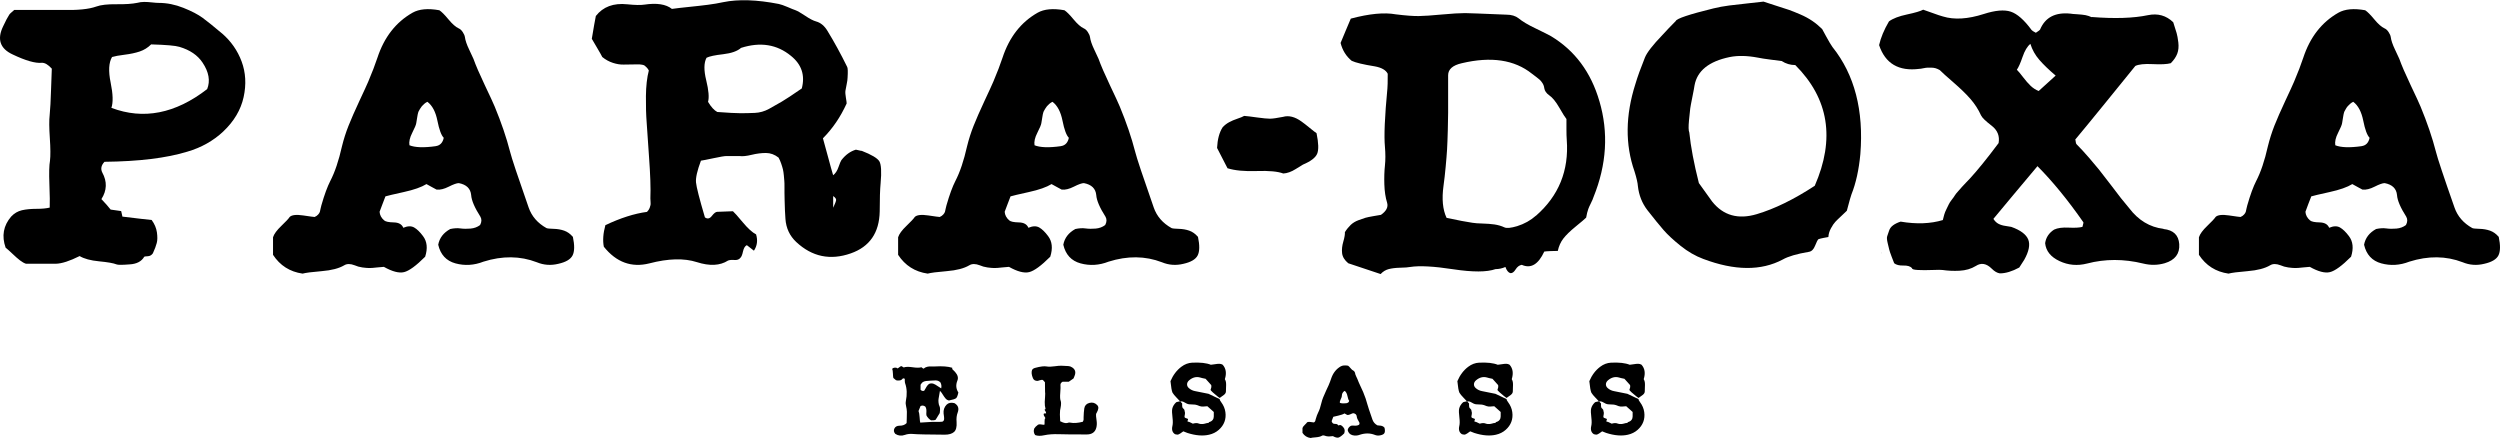 <?xml version="1.0" encoding="UTF-8"?><svg id="Calque_2" xmlns="http://www.w3.org/2000/svg" viewBox="0 0 465.69 81.59"><g id="Page_article"><g id="Bannière_petite"><g><path d="M41.34,6.21c1.68,1.45,2.91,3.2,3.67,5.25,.76,2.05,.89,4.26,.37,6.63-.52,2.37-1.79,4.52-3.82,6.43-1.84,1.72-4.06,2.97-6.66,3.73-3.86,1.19-9.01,1.82-15.44,1.89-.61,.65-.75,1.32-.4,2.01,.92,1.68,.86,3.33-.17,4.94,.27,.27,.58,.61,.95,1.03,.36,.42,.62,.73,.77,.92,.23,.04,.55,.09,.98,.14,.42,.06,.75,.11,.98,.14,.04,.15,.09,.35,.14,.6,.06,.25,.09,.39,.09,.43,2.83,.34,4.65,.56,5.45,.63,.54,.73,.86,1.49,.98,2.3,.11,.8,.11,1.46-.03,1.98-.13,.52-.37,1.16-.72,1.92-.23,.34-.55,.53-.95,.55-.4,.02-.62,.05-.66,.09-.5,.88-1.42,1.36-2.75,1.43-1.38,.11-2.18,.11-2.41,0-.57-.23-1.66-.42-3.24-.57-1.59-.15-2.8-.48-3.64-.98-1.84,.92-3.31,1.4-4.42,1.43H4.84c-.34-.11-.72-.32-1.12-.63-.4-.31-.86-.71-1.38-1.21-.52-.5-.95-.88-1.29-1.15-.77-2.18-.42-4.11,1.03-5.8,.57-.61,1.24-1,2.01-1.18,.77-.17,1.66-.26,2.7-.26s1.86-.08,2.47-.23c.04-.8,.02-2.26-.06-4.36-.08-2.1-.04-3.56,.11-4.36,.11-.92,.1-2.33-.03-4.25-.13-1.91-.14-3.33-.03-4.25,.11-1.15,.2-2.74,.26-4.79,.06-2.05,.11-3.34,.14-3.87-.69-.76-1.32-1.13-1.89-1.09-1.19,.11-2.98-.4-5.39-1.55C0,9.06-.59,7.3,.59,4.89c.46-.99,.84-1.72,1.15-2.18,.08-.11,.23-.27,.46-.46,.23-.19,.38-.32,.46-.4H11.5c2.91,.08,5.05-.13,6.43-.63,.84-.31,2.09-.45,3.76-.43,1.66,.02,2.96-.07,3.87-.26,.42-.11,.85-.17,1.29-.17s.93,.03,1.46,.09c.54,.06,.96,.09,1.26,.09,1.53,0,3.06,.31,4.59,.92,1.53,.61,2.74,1.24,3.62,1.89,.88,.65,2.07,1.61,3.56,2.87Zm-2.75,10.39c.61-1.53,.32-3.18-.86-4.94-.92-1.38-2.35-2.35-4.3-2.93-.73-.23-2.49-.38-5.28-.46-.61,.61-1.32,1.05-2.12,1.32-.8,.27-1.74,.47-2.81,.6-1.07,.13-1.86,.28-2.35,.43-.61,1.03-.7,2.62-.26,4.76,.44,2.14,.49,3.71,.14,4.71,5.97,2.26,11.92,1.09,17.85-3.5Z"/><path d="M106.71,44.09c.34,1.61,.32,2.77-.06,3.5-.38,.73-1.26,1.24-2.64,1.55-1.38,.34-2.72,.25-4.02-.29-3.1-1.19-6.41-1.22-9.93-.11-1.76,.69-3.5,.79-5.22,.32s-2.79-1.64-3.21-3.47c.23-1.26,.98-2.24,2.24-2.93,.69-.15,1.32-.19,1.89-.11,.57,.08,1.21,.09,1.89,.03,.69-.06,1.28-.28,1.78-.66,.31-.57,.32-1.09,.06-1.55-1.07-1.68-1.65-3.02-1.72-4.02-.11-1.22-.88-1.97-2.3-2.24-.38,0-1,.22-1.87,.66-.86,.44-1.62,.62-2.27,.55-.08-.04-.34-.18-.8-.43-.46-.25-.82-.45-1.09-.6-.92,.57-2.33,1.07-4.25,1.49-1.91,.42-3.04,.69-3.39,.8-.11,.27-.3,.74-.54,1.41-.25,.67-.43,1.16-.55,1.46,.04,.61,.32,1.15,.86,1.61,.27,.23,.86,.35,1.78,.37,.92,.02,1.51,.35,1.78,1,.8-.34,1.47-.36,2.01-.06,.54,.31,1.09,.84,1.66,1.61,.76,1,.9,2.28,.4,3.84-1.68,1.68-2.99,2.64-3.93,2.87-.94,.23-2.19-.1-3.76-.98-.19,0-.61,.04-1.26,.11-.65,.08-1.14,.11-1.46,.11s-.76-.04-1.29-.11c-.54-.08-1.01-.21-1.43-.4-.8-.31-1.45-.31-1.95,0-.96,.57-2.35,.94-4.19,1.09-1.84,.15-3.02,.31-3.56,.46-2.37-.34-4.21-1.51-5.51-3.5v-3.27c.19-.61,.71-1.32,1.55-2.12,.84-.8,1.36-1.36,1.55-1.66,.38-.38,1.21-.48,2.5-.29,1.28,.19,2,.29,2.15,.29,.27-.11,.49-.27,.66-.46,.17-.19,.28-.36,.32-.52,.04-.15,.09-.36,.14-.63,.06-.27,.11-.46,.14-.57,.57-1.99,1.13-3.5,1.66-4.53,.84-1.61,1.57-3.77,2.18-6.48,.31-1.26,.71-2.53,1.21-3.79,.5-1.26,1.17-2.79,2.01-4.59,.84-1.8,1.4-3,1.66-3.62,.73-1.72,1.3-3.21,1.72-4.48,1.26-3.83,3.44-6.62,6.54-8.38,1.22-.69,2.89-.84,4.99-.46,.42,.27,.98,.83,1.69,1.69,.71,.86,1.35,1.43,1.92,1.69,.27,.11,.52,.34,.75,.69s.36,.65,.4,.92c.08,.61,.34,1.4,.8,2.35,.46,.96,.73,1.53,.8,1.72,.42,1.19,1.12,2.8,2.09,4.85,.98,2.05,1.6,3.4,1.87,4.05,1.22,2.95,2.18,5.76,2.87,8.44,.27,1.11,1.42,4.55,3.44,10.33,.57,1.65,1.68,2.93,3.33,3.85,.19,.08,.64,.12,1.35,.14,.71,.02,1.36,.13,1.95,.34,.59,.21,1.12,.58,1.58,1.12Zm-25.54-16.87c.8-.11,1.3-.63,1.49-1.55-.46-.46-.85-1.52-1.18-3.18-.33-1.66-.95-2.84-1.87-3.53-.23,.11-.43,.25-.6,.4-.17,.15-.32,.3-.43,.43-.11,.13-.23,.3-.34,.49-.11,.19-.2,.34-.26,.46s-.11,.31-.17,.57c-.06,.27-.09,.44-.09,.52s-.03,.26-.09,.55c-.06,.29-.09,.47-.09,.55-.04,.31-.29,.91-.75,1.81-.46,.9-.63,1.67-.52,2.32,1.03,.42,2.66,.48,4.88,.17Z"/><path d="M160.48,28.08c1.87,.73,2.98,1.39,3.33,1.98,.34,.59,.42,1.94,.23,4.05-.11,1.15-.17,2.91-.17,5.28-.08,3.98-1.88,6.58-5.39,7.81-3.83,1.34-7.21,.63-10.16-2.12-1.22-1.15-1.89-2.58-2.01-4.3-.04-.46-.07-.97-.09-1.52-.02-.55-.04-1.17-.06-1.84-.02-.67-.03-1.18-.03-1.52v-1.06c0-.52,0-.9-.03-1.15-.02-.25-.05-.59-.09-1.03-.04-.44-.1-.81-.17-1.12-.08-.31-.18-.66-.32-1.06-.13-.4-.3-.77-.49-1.12-.73-.57-1.51-.86-2.35-.86s-1.73,.11-2.67,.34c-.94,.23-1.69,.31-2.27,.23h-2.44c-.33,0-1.12,.13-2.38,.4-1.26,.27-2.05,.42-2.35,.46-.69,1.84-1,3.19-.92,4.05,.08,.86,.63,3.03,1.66,6.51,.46,.34,.89,.26,1.29-.26,.4-.52,.74-.77,1-.77s1.24-.04,2.93-.11c.27,.23,.88,.92,1.84,2.07,.96,1.15,1.78,1.89,2.47,2.24,.34,1.11,.21,2.12-.4,3.04-.84-.65-1.28-.99-1.32-1.03-.34,.15-.58,.55-.72,1.18-.13,.63-.3,1.02-.49,1.18-.23,.31-.6,.44-1.12,.4-.52-.04-.91,0-1.18,.11-1.49,.96-3.42,1.05-5.8,.29-2.37-.76-5.32-.69-8.84,.23-3.33,.84-6.16-.19-8.49-3.1-.23-1.15-.13-2.49,.29-4.02,2.83-1.34,5.41-2.16,7.75-2.47,.23-.23,.39-.47,.49-.72,.09-.25,.15-.44,.17-.57,.02-.13,.02-.35,0-.66-.02-.31-.03-.5-.03-.57,.08-1.84-.01-4.45-.26-7.83-.25-3.39-.39-5.48-.43-6.28-.11-1.42-.16-3.06-.14-4.94,.02-1.87,.2-3.46,.54-4.76-.11-.23-.25-.42-.4-.57-.15-.15-.28-.27-.37-.34-.1-.08-.25-.13-.46-.17-.21-.04-.36-.06-.46-.06h-.95c-.73,0-1.41,.01-2.04,.03-.63,.02-1.3-.09-2.01-.32-.71-.23-1.37-.59-1.98-1.09-.15-.31-.45-.83-.89-1.58-.44-.75-.79-1.35-1.06-1.81,.34-2.07,.59-3.48,.75-4.25,1.34-1.72,3.29-2.45,5.85-2.18,1.45,.15,2.53,.17,3.21,.06,2.3-.34,4-.08,5.11,.8,.8-.11,1.87-.24,3.18-.37,1.32-.13,2.5-.27,3.53-.4,1.03-.13,1.99-.3,2.87-.49,2.79-.57,6.24-.46,10.33,.34,.38,.08,.93,.27,1.64,.57,.71,.31,1.18,.5,1.41,.57,.42,.15,1.04,.51,1.87,1.06,.82,.56,1.5,.91,2.04,1.06,.84,.23,1.55,.82,2.12,1.78,1.22,1.99,2.45,4.23,3.67,6.71,.11,.23,.13,.9,.06,2.01,0,.27-.06,.67-.17,1.21-.11,.54-.19,.94-.23,1.21-.04,.31,0,.74,.09,1.29,.1,.56,.14,.91,.14,1.06-1.15,2.53-2.62,4.69-4.42,6.49,.23,.8,.55,1.96,.95,3.47,.4,1.51,.72,2.65,.95,3.41,.42-.31,.76-.81,1-1.52,.25-.71,.43-1.14,.54-1.29,.77-.99,1.66-1.64,2.7-1.95,.57,.11,.92,.19,1.03,.23Zm-11.13-11.59c.65-2.45-.02-4.48-2.01-6.08-2.6-2.14-5.7-2.64-9.3-1.49-.69,.61-1.8,1-3.33,1.18-1.53,.17-2.56,.39-3.1,.66-.5,.92-.52,2.32-.06,4.19,.46,1.88,.57,3.21,.34,4.02,.57,.96,1.15,1.59,1.72,1.89,2.03,.15,3.47,.23,4.33,.23s1.75-.02,2.67-.06c.92-.04,1.8-.29,2.64-.75,.84-.46,1.64-.91,2.38-1.35,.75-.44,1.98-1.25,3.7-2.44Zm5.85,22.21c.34-.73,.53-1.21,.55-1.43,.02-.23-.16-.48-.55-.75v2.18Z"/><path d="M223.15,44.09c.34,1.61,.32,2.77-.06,3.5-.38,.73-1.26,1.24-2.64,1.55-1.38,.34-2.72,.25-4.02-.29-3.1-1.19-6.41-1.22-9.93-.11-1.76,.69-3.5,.79-5.22,.32s-2.79-1.64-3.21-3.47c.23-1.26,.98-2.24,2.24-2.93,.69-.15,1.32-.19,1.89-.11,.57,.08,1.21,.09,1.89,.03,.69-.06,1.28-.28,1.78-.66,.31-.57,.32-1.09,.06-1.55-1.07-1.68-1.65-3.02-1.72-4.02-.11-1.22-.88-1.97-2.3-2.24-.38,0-1,.22-1.87,.66-.86,.44-1.62,.62-2.27,.55-.08-.04-.34-.18-.8-.43-.46-.25-.82-.45-1.09-.6-.92,.57-2.33,1.07-4.25,1.49-1.91,.42-3.04,.69-3.39,.8-.11,.27-.3,.74-.54,1.41-.25,.67-.43,1.16-.55,1.46,.04,.61,.32,1.15,.86,1.61,.27,.23,.86,.35,1.78,.37,.92,.02,1.51,.35,1.78,1,.8-.34,1.47-.36,2.01-.06,.54,.31,1.09,.84,1.66,1.61,.76,1,.9,2.28,.4,3.84-1.68,1.68-2.99,2.64-3.93,2.87-.94,.23-2.19-.1-3.76-.98-.19,0-.61,.04-1.26,.11-.65,.08-1.14,.11-1.46,.11s-.76-.04-1.29-.11c-.54-.08-1.01-.21-1.43-.4-.8-.31-1.45-.31-1.95,0-.96,.57-2.35,.94-4.19,1.09-1.84,.15-3.02,.31-3.56,.46-2.37-.34-4.21-1.51-5.51-3.5v-3.27c.19-.61,.71-1.32,1.55-2.12,.84-.8,1.36-1.36,1.55-1.66,.38-.38,1.21-.48,2.5-.29,1.28,.19,2,.29,2.15,.29,.27-.11,.49-.27,.66-.46,.17-.19,.28-.36,.32-.52,.04-.15,.09-.36,.14-.63,.06-.27,.11-.46,.14-.57,.57-1.99,1.13-3.5,1.66-4.53,.84-1.61,1.57-3.77,2.18-6.48,.31-1.26,.71-2.53,1.21-3.79,.5-1.26,1.17-2.79,2.01-4.59,.84-1.8,1.4-3,1.66-3.62,.73-1.72,1.3-3.21,1.72-4.48,1.26-3.83,3.44-6.62,6.54-8.38,1.22-.69,2.89-.84,4.99-.46,.42,.27,.98,.83,1.69,1.69,.71,.86,1.35,1.43,1.92,1.69,.27,.11,.52,.34,.75,.69s.36,.65,.4,.92c.08,.61,.34,1.4,.8,2.35,.46,.96,.73,1.53,.8,1.72,.42,1.19,1.12,2.8,2.09,4.85,.98,2.05,1.6,3.4,1.87,4.05,1.22,2.95,2.18,5.76,2.87,8.44,.27,1.11,1.42,4.55,3.44,10.33,.57,1.65,1.68,2.93,3.33,3.85,.19,.08,.64,.12,1.35,.14,.71,.02,1.36,.13,1.95,.34,.59,.21,1.12,.58,1.58,1.12Zm-25.54-16.87c.8-.11,1.3-.63,1.49-1.55-.46-.46-.85-1.52-1.18-3.18-.33-1.66-.95-2.84-1.87-3.53-.23,.11-.43,.25-.6,.4-.17,.15-.32,.3-.43,.43-.11,.13-.23,.3-.34,.49-.11,.19-.2,.34-.26,.46s-.11,.31-.17,.57c-.06,.27-.09,.44-.09,.52s-.03,.26-.09,.55c-.06,.29-.09,.47-.09,.55-.04,.31-.29,.91-.75,1.81-.46,.9-.63,1.67-.52,2.32,1.03,.42,2.66,.48,4.88,.17Z"/><path d="M228.66,31.35c-.46-.92-1.11-2.18-1.95-3.79,.08-1.61,.42-2.89,1.03-3.84,.34-.38,.75-.7,1.21-.95,.46-.25,.98-.47,1.55-.66,.57-.19,.99-.36,1.26-.52,.5,.04,1.3,.13,2.41,.29,1.11,.15,1.9,.23,2.38,.23s1.29-.11,2.44-.34c1.07-.31,2.22-.02,3.44,.86,.38,.27,.89,.66,1.52,1.18s1.06,.85,1.29,1c.38,1.84,.42,3.12,.11,3.84-.31,.73-1.19,1.4-2.64,2.01-.08,.04-.53,.32-1.35,.83-.82,.52-1.6,.79-2.32,.83-1-.38-2.64-.54-4.94-.46-2.3,.08-4.11-.1-5.45-.52Z"/><path d="M297.93,18.84c1.72,5.85,1.36,11.8-1.09,17.85-.08,.27-.24,.65-.49,1.15-.25,.5-.41,.86-.49,1.09-.15,.42-.29,.96-.4,1.61-.27,.27-.92,.82-1.95,1.66-1.03,.84-1.8,1.59-2.3,2.24-.5,.65-.84,1.42-1.03,2.3-.31,0-.74,0-1.29,.03-.56,.02-.97,.05-1.23,.09-1.11,2.41-2.51,3.23-4.19,2.47-.46,.08-.84,.36-1.15,.86-.31,.5-.63,.73-.98,.69-.38-.11-.69-.5-.92-1.15-.61,.27-1.22,.4-1.84,.4-1.61,.57-4.23,.58-7.86,.03-3.64-.56-6.31-.7-8.03-.43-.38,.08-1,.12-1.87,.14-.86,.02-1.58,.11-2.15,.26-.57,.15-1.07,.46-1.49,.92-2.22-.73-4.23-1.4-6.03-2.01-.69-.57-1.07-1.2-1.15-1.87-.08-.67,0-1.4,.23-2.18,.23-.78,.32-1.37,.29-1.75,.34-.54,.71-.98,1.09-1.35,.38-.36,.85-.65,1.41-.86,.55-.21,.99-.36,1.32-.46,.32-.09,.84-.2,1.55-.32,.71-.11,1.16-.19,1.35-.23,.99-.69,1.38-1.43,1.15-2.24-.31-.99-.48-2.14-.52-3.44-.04-1.3,0-2.47,.11-3.5,.11-1.03,.11-2.2,0-3.5-.19-1.99-.04-5.6,.46-10.85,.04-.31,.06-1.22,.06-2.75-.34-.69-1.15-1.15-2.41-1.38-2.14-.34-3.58-.69-4.3-1.03-1.03-.84-1.72-1.95-2.07-3.33,.19-.46,.5-1.2,.92-2.21,.42-1.01,.75-1.79,.98-2.32,3.44-.92,6.24-1.19,8.38-.8,1.87,.23,3.31,.34,4.3,.32,.99-.02,2.43-.11,4.3-.29,1.87-.17,3.31-.26,4.3-.26,.54,0,3.1,.1,7.69,.29,.96,0,1.72,.23,2.3,.69,.69,.57,1.75,1.21,3.19,1.89,1.43,.69,2.38,1.17,2.84,1.43,4.44,2.68,7.44,6.71,9.01,12.11Zm-11.82,21.35c4.25-3.71,6.16-8.42,5.74-14.12-.04-.5-.06-1.16-.06-1.98v-1.92c-.23-.27-.67-.97-1.32-2.1-.65-1.13-1.28-1.9-1.89-2.32-.54-.38-.84-.82-.92-1.32-.04-.34-.15-.66-.34-.95-.19-.29-.36-.5-.52-.63-.15-.13-.4-.33-.75-.6-.34-.27-.57-.44-.69-.52-3.25-2.6-7.61-3.25-13.08-1.95-1.68,.38-2.53,1.13-2.53,2.24v7c0,.61-.02,1.68-.06,3.21-.04,1.53-.09,2.75-.14,3.64-.06,.9-.14,1.97-.26,3.21-.11,1.24-.25,2.42-.4,3.53-.34,2.45-.15,4.44,.57,5.97,2.14,.46,3.75,.77,4.82,.92,.46,.08,1.09,.12,1.89,.14,.8,.02,1.54,.08,2.21,.17,.67,.1,1.29,.28,1.87,.55,.42,.19,1.2,.11,2.35-.23,1.34-.42,2.51-1.07,3.5-1.95Z"/><path d="M341.37,8.79c4.09,5.13,5.82,11.77,5.17,19.91-.27,2.91-.82,5.41-1.66,7.52-.08,.15-.36,1.17-.86,3.04-.15,.15-.49,.47-1,.95-.52,.48-.9,.85-1.15,1.12-.25,.27-.52,.66-.8,1.18-.29,.52-.45,1.06-.49,1.64-.23,.04-.54,.1-.92,.17-.38,.08-.69,.15-.92,.23-.15,.11-.36,.52-.63,1.21-.27,.69-.65,1.07-1.15,1.15-2.26,.38-3.88,.86-4.88,1.43-4.02,2.14-8.95,2.1-14.81-.11-1.45-.54-2.86-1.35-4.22-2.44-1.36-1.09-2.41-2.07-3.16-2.93-.75-.86-1.75-2.09-3.01-3.7-1-1.3-1.59-2.79-1.78-4.48-.04-.61-.25-1.53-.63-2.75-1.76-5.01-1.7-10.45,.17-16.3,.38-1.3,.98-2.95,1.78-4.94,.38-.92,1.45-2.3,3.21-4.13,.27-.31,.68-.75,1.23-1.32,.55-.57,.98-1.01,1.29-1.32,.15-.46,2.49-1.24,7-2.35,.92-.23,1.91-.41,2.98-.55,1.07-.13,2.24-.27,3.5-.4,1.26-.13,2.22-.24,2.87-.32,.42,.15,1.19,.4,2.3,.75,1.11,.34,1.93,.61,2.47,.8,.54,.19,1.22,.47,2.07,.83,.84,.36,1.59,.77,2.24,1.21,.65,.44,1.26,.95,1.84,1.52l.75,1.38c.5,.92,.9,1.59,1.2,2.01Zm-3.33,25.83c3.83-8.76,2.62-16.26-3.62-22.5-.92,0-1.76-.25-2.53-.75-.31-.04-.99-.12-2.04-.26-1.05-.13-1.85-.26-2.38-.37-1.99-.38-3.75-.42-5.28-.11-3.86,.8-6.05,2.56-6.54,5.28-.04,.31-.17,1.02-.4,2.15-.23,1.13-.36,1.85-.4,2.15-.04,.31-.11,1.04-.23,2.21-.11,1.17-.1,1.92,.06,2.27,.27,2.64,.86,5.78,1.78,9.41,1.61,2.26,2.43,3.41,2.47,3.44,2.07,2.6,4.84,3.39,8.32,2.35,3.33-.99,6.92-2.75,10.79-5.28Z"/><path d="M403.01,42.66c1.84,.19,2.81,1.13,2.93,2.81,.12,1.8-.78,2.98-2.7,3.56-1.3,.38-2.64,.4-4.02,.06-3.6-.88-7.08-.88-10.45,0-1.8,.46-3.51,.31-5.14-.46-1.63-.77-2.52-1.87-2.67-3.33,.15-1.07,.71-1.91,1.67-2.53,.65-.31,1.56-.43,2.73-.37,1.17,.06,2.02,0,2.55-.14,.15-.54,.21-.82,.17-.86-2.91-4.17-5.76-7.65-8.55-10.45-1.11,1.3-2.6,3.08-4.48,5.34-1.87,2.26-3.12,3.75-3.73,4.48,.27,.42,.58,.73,.95,.92,.36,.19,.81,.33,1.35,.4,.54,.08,.88,.13,1.03,.17,1.72,.61,2.77,1.4,3.16,2.35,.38,.96,.13,2.22-.75,3.79-.38,.61-.69,1.09-.92,1.43-1.34,.73-2.54,1.09-3.62,1.09-.5-.08-.99-.36-1.49-.86-1-1-1.99-1.17-2.98-.52-.88,.54-1.89,.83-3.04,.89-1.15,.06-2.2,0-3.16-.14-.23-.04-.86-.04-1.89,0-1.03,.04-1.93,.04-2.7,0-.77-.04-1.13-.15-1.09-.34-.31-.34-.84-.51-1.61-.49-.77,.02-1.34-.12-1.72-.43-.04-.08-.19-.47-.46-1.18-.27-.71-.42-1.16-.46-1.35-.04-.19-.13-.59-.29-1.21-.15-.61-.18-1.04-.09-1.29,.09-.25,.21-.58,.34-1,.13-.42,.38-.76,.75-1.03,.36-.27,.83-.5,1.41-.69,2.95,.5,5.57,.4,7.86-.29,.08-.34,.16-.68,.26-1,.09-.32,.23-.66,.4-1,.17-.34,.32-.64,.43-.89,.11-.25,.31-.55,.57-.89,.27-.34,.46-.61,.57-.8,.11-.19,.34-.48,.69-.86,.34-.38,.56-.63,.66-.75,.1-.11,.34-.38,.75-.8,.4-.42,.64-.67,.72-.75,1.41-1.53,3.19-3.73,5.34-6.6,.23-1.3-.19-2.37-1.26-3.21-1.15-.88-1.82-1.53-2.01-1.95-.5-1.11-1.16-2.13-1.98-3.07-.82-.94-1.88-1.96-3.16-3.07-1.28-1.11-2.13-1.87-2.55-2.3-.27-.15-.53-.27-.77-.34-.25-.08-.53-.11-.83-.11h-.69c-.15,0-.41,.04-.77,.11-.36,.08-.6,.11-.72,.11-3.87,.5-6.37-.98-7.52-4.42,.31-1.38,.92-2.85,1.84-4.42,.73-.54,1.85-.97,3.36-1.29,1.51-.32,2.52-.62,3.01-.89,.34,.11,.94,.33,1.78,.63,.84,.31,1.47,.52,1.89,.63,2.1,.65,4.65,.5,7.63-.46,2.14-.69,3.82-.83,5.02-.43,1.2,.4,2.5,1.54,3.87,3.41,.08,.11,.34,.29,.8,.52,.5-.31,.76-.52,.8-.63,.96-2.26,2.85-3.23,5.68-2.93,.19,.04,.6,.08,1.23,.11,.63,.04,1.15,.1,1.55,.17,.4,.08,.79,.21,1.18,.4l-.06-.06c4.29,.34,7.79,.23,10.5-.34,1.84-.38,3.4,.06,4.71,1.32,.31,.96,.52,1.63,.63,2.01,.12,.38,.22,.97,.32,1.75,.09,.78,.03,1.48-.2,2.09-.23,.61-.63,1.2-1.21,1.78-.69,.19-1.81,.25-3.36,.17-1.55-.08-2.63,.04-3.24,.34-1.3,1.61-3.2,3.94-5.68,7-2.49,3.06-4.32,5.3-5.51,6.71,.04,.08,.07,.22,.09,.43,.02,.21,.07,.35,.14,.43,.73,.73,1.51,1.58,2.35,2.55s1.44,1.69,1.81,2.15c.36,.46,1.12,1.43,2.27,2.93,1.15,1.49,1.76,2.3,1.84,2.41l1.55,1.89c1.72,2.26,3.85,3.54,6.37,3.84Zm-52.63,4.36l.11,.11v.06l-.11-.17Zm29.38-30.07c1.53-1.38,2.58-2.33,3.16-2.87-1.26-1.07-2.28-2.05-3.04-2.93-.77-.88-1.32-1.87-1.67-2.98-.57,.46-1.06,1.27-1.46,2.44-.4,1.17-.76,1.96-1.06,2.38,.31,.31,.7,.77,1.18,1.41,.48,.63,.94,1.16,1.38,1.58,.44,.42,.95,.75,1.52,.98Z"/><path d="M465.45,44.09c.34,1.61,.32,2.77-.06,3.5-.38,.73-1.26,1.24-2.64,1.55-1.38,.34-2.72,.25-4.02-.29-3.1-1.19-6.41-1.22-9.93-.11-1.76,.69-3.5,.79-5.22,.32s-2.79-1.64-3.21-3.47c.23-1.26,.98-2.24,2.24-2.93,.69-.15,1.32-.19,1.89-.11,.57,.08,1.2,.09,1.89,.03,.69-.06,1.28-.28,1.78-.66,.31-.57,.32-1.09,.06-1.55-1.07-1.68-1.65-3.02-1.72-4.02-.11-1.22-.88-1.97-2.3-2.24-.38,0-1,.22-1.87,.66-.86,.44-1.62,.62-2.27,.55-.08-.04-.34-.18-.8-.43-.46-.25-.82-.45-1.09-.6-.92,.57-2.33,1.07-4.25,1.49-1.91,.42-3.04,.69-3.39,.8-.12,.27-.3,.74-.55,1.41-.25,.67-.43,1.16-.54,1.46,.04,.61,.32,1.15,.86,1.61,.27,.23,.86,.35,1.78,.37,.92,.02,1.51,.35,1.78,1,.8-.34,1.47-.36,2.01-.06,.54,.31,1.09,.84,1.67,1.61,.76,1,.9,2.28,.4,3.84-1.68,1.68-2.99,2.64-3.93,2.87-.94,.23-2.19-.1-3.76-.98-.19,0-.61,.04-1.26,.11-.65,.08-1.14,.11-1.46,.11s-.76-.04-1.29-.11c-.54-.08-1.01-.21-1.43-.4-.8-.31-1.45-.31-1.95,0-.96,.57-2.35,.94-4.19,1.09-1.84,.15-3.02,.31-3.56,.46-2.37-.34-4.21-1.51-5.51-3.5v-3.27c.19-.61,.71-1.32,1.55-2.12,.84-.8,1.36-1.36,1.55-1.66,.38-.38,1.21-.48,2.5-.29,1.28,.19,2,.29,2.15,.29,.27-.11,.49-.27,.66-.46,.17-.19,.28-.36,.32-.52,.04-.15,.09-.36,.14-.63,.06-.27,.11-.46,.14-.57,.57-1.99,1.13-3.5,1.66-4.53,.84-1.61,1.57-3.77,2.18-6.48,.31-1.26,.71-2.53,1.2-3.79,.5-1.26,1.17-2.79,2.01-4.59,.84-1.8,1.4-3,1.66-3.62,.73-1.72,1.3-3.21,1.72-4.48,1.26-3.83,3.44-6.62,6.54-8.38,1.22-.69,2.89-.84,4.99-.46,.42,.27,.98,.83,1.69,1.69,.71,.86,1.35,1.43,1.92,1.69,.27,.11,.52,.34,.75,.69,.23,.34,.36,.65,.4,.92,.08,.61,.34,1.4,.8,2.35,.46,.96,.73,1.53,.8,1.72,.42,1.19,1.12,2.8,2.09,4.85,.98,2.05,1.6,3.4,1.87,4.05,1.22,2.95,2.18,5.76,2.87,8.44,.27,1.11,1.41,4.55,3.44,10.33,.57,1.65,1.68,2.93,3.33,3.85,.19,.08,.64,.12,1.35,.14,.71,.02,1.36,.13,1.95,.34,.59,.21,1.12,.58,1.58,1.12Zm-25.54-16.87c.8-.11,1.3-.63,1.49-1.55-.46-.46-.85-1.52-1.18-3.18-.33-1.66-.95-2.84-1.87-3.53-.23,.11-.43,.25-.6,.4-.17,.15-.32,.3-.43,.43-.12,.13-.23,.3-.34,.49-.11,.19-.2,.34-.26,.46-.06,.11-.11,.31-.17,.57-.06,.27-.09,.44-.09,.52s-.03,.26-.09,.55c-.06,.29-.09,.47-.09,.55-.04,.31-.29,.91-.75,1.81-.46,.9-.63,1.67-.52,2.32,1.03,.42,2.66,.48,4.88,.17Z"/></g><g><path d="M177.76,75.08c.72,.4,.93,.99,.63,1.78-.19,.49-.26,1.08-.2,1.76,.06,.9-.1,1.52-.48,1.85-.38,.33-.95,.5-1.71,.5-3.21-.02-5.18-.06-5.9-.13-.56-.05-1.07,0-1.54,.17-.63,.23-1.23,.17-1.79-.19-.29-.34-.34-.69-.14-1.05,.18-.31,.49-.47,.94-.47,.57,0,1-.16,1.31-.49,0-.2,.01-.51,.03-.94,.02-.43,.03-.82,.02-1.17-.01-.35-.06-.68-.14-1-.09-.32-.11-.66-.05-.99,.25-1.24,.21-2.33-.13-3.29-.04-.12-.07-.28-.07-.49,0-.21,0-.33,0-.36-.2-.14-.36-.12-.49,.06-.14,.19-.41,.27-.82,.25-.16-.01-.27-.03-.34-.07-.07-.04-.23-.17-.48-.4-.04-.16-.07-.43-.08-.83-.01-.39-.06-.69-.14-.89l.02,.02c.08-.14,.24-.21,.48-.23,.24-.02,.37,.03,.42,.13,.1,.02,.24-.04,.4-.19,.16-.15,.3-.22,.42-.22,.03,.02,.09,.06,.18,.11,.09,.05,.17,.1,.23,.14,.37-.14,.92-.15,1.65-.04,.73,.11,1.28,.11,1.65,0,.24,.2,.38,.28,.42,.25,.19-.17,.41-.28,.67-.34,.26-.06,.5-.08,.72-.06,.23,.02,.47,.01,.73,0,1.36-.08,2.42,0,3.18,.24l.02-.02v.27c.19,.17,.37,.35,.53,.53,.5,.57,.65,1.11,.42,1.64-.31,.78-.25,1.51,.19,2.19-.12,.57-.25,.92-.42,1.06-.16,.14-.61,.29-1.33,.43-.26-.05-.48-.18-.65-.39s-.35-.45-.52-.74c-.17-.29-.34-.51-.51-.67-.02,.19-.06,.44-.13,.76-.06,.31-.11,.57-.13,.76-.03,.19-.03,.41,0,.68,.02,.26,.09,.5,.2,.72,.1,.21,.11,.62,.02,1.23-.37,.62-.62,1.03-.76,1.24l-.28,.09c-.15,.01-.34,.02-.58,.02-.37-.23-.65-.53-.85-.91-.03-.19-.04-.36-.02-.52s.01-.34,0-.55c-.02-.21-.08-.39-.17-.55-.26-.23-.57-.28-.91-.14-.14,.34-.26,.65-.38,.93,.1,.25,.17,.62,.2,1.12,.03,.49,.07,.84,.12,1.04,1.12-.07,1.84-.12,2.14-.13,.09,0,.44,0,1.05,0,.6,0,.94-.02,1.01-.07,.19-.13,.27-.33,.25-.61,0-.08,0-.18-.02-.28-.01-.1-.02-.21-.04-.32-.02-.12-.03-.21-.04-.28-.06-.64,.12-1.19,.55-1.64,.34-.35,.82-.45,1.46-.3Zm-6.28-3.41v.94c.21,.21,.44,.27,.68,.17,.06-.08,.15-.23,.25-.42,.1-.2,.21-.37,.32-.52,.11-.15,.24-.27,.4-.36,.26-.08,.51-.08,.75,0,.24,.09,.5,.24,.78,.44,.28,.2,.5,.34,.66,.42,.09-.36,.05-.72-.13-1.09-.24-.26-.54-.39-.9-.39-.65,.02-1.24,.06-1.76,.11-.35,.04-.61,.16-.8,.35-.02,.02-.1,.14-.25,.35Z"/><path d="M204.36,75.43c.09,.1,.16,.21,.2,.32,.04,.11,.05,.23,.02,.37-.03,.14-.05,.24-.08,.31-.03,.07-.08,.2-.17,.37-.08,.17-.14,.28-.16,.31-.03,.17,0,.56,.09,1.16,.08,.51,.07,.99-.05,1.43-.23,.82-.82,1.23-1.78,1.23-2.62,0-4.37-.02-5.24-.05-1.01-.03-1.89,.03-2.64,.19-.7,.16-1.28,.15-1.73-.03-.26-.37-.32-.77-.17-1.21,.14-.23,.36-.46,.66-.68,.14-.1,.35-.13,.65-.08,.3,.05,.5,.07,.59,.05,.03-.1,.04-.32,.03-.65-.01-.32,.04-.52,.16-.58-.01-.05-.08-.17-.21-.36-.13-.19-.15-.36-.07-.5,.04-.01,.11-.02,.2-.02,.09,0,.16,0,.2,0,.01-.08-.01-.18-.06-.3-.05-.12-.1-.2-.16-.27l-.08-.11c.18-.07,.23-.19,.16-.36-.07-.17-.11-.53-.11-1.09,0-.12,.02-.43,.06-.94,.04-.51,.03-.82,0-.94-.01-.09-.02-.69-.02-1.79-.04-.05-.11-.13-.2-.23-.09-.1-.16-.17-.2-.21-.15-.03-.33-.01-.54,.06-.21,.07-.34,.11-.39,.12-.45,.03-.76-.14-.91-.5-.25-.61-.31-1.11-.17-1.51,.1-.21,.31-.35,.61-.42,.96-.26,1.69-.35,2.17-.25,.34,.06,.81,.05,1.43-.04,.62-.09,1.06-.12,1.34-.1,.28,.02,.69,.04,1.21,.06,.24,.01,.48,.09,.72,.25,.54,.35,.7,.82,.5,1.43-.02,.08-.07,.2-.13,.35-.07,.15-.11,.24-.12,.28-.36,.25-.65,.46-.88,.61h-1.16c-.28,.17-.41,.37-.39,.61,.03,.25,.02,.75-.04,1.48-.06,.73-.03,1.23,.09,1.49,.04,.13,.06,.27,.06,.44s0,.3-.02,.39c-.01,.09-.04,.26-.08,.5-.04,.24-.07,.38-.08,.42-.05,.36-.05,1.03,.02,2.03,.03,.01,.11,.04,.23,.1,.12,.06,.2,.09,.24,.11,.04,.02,.12,.04,.22,.07,.1,.03,.19,.05,.26,.06,.07,0,.15,0,.24,0,.09,0,.18-.02,.27-.06,.13-.05,.27-.06,.44-.02,.61,.13,1.38,.07,2.31-.16,.04-.06,.08-.13,.1-.21,.03-.08,.04-.14,.05-.2,0-.05,0-.13,0-.23v-.21c.02-.64,.06-1.19,.13-1.65,.08-.52,.39-.86,.93-1.01,.57-.15,1.04-.03,1.43,.36Z"/><path d="M228,73.55c-.18,.14-.45,.33-.8,.58-.01,.01-.16-.1-.44-.32-.28-.23-.57-.47-.85-.72-.28-.26-.42-.42-.41-.48,.01-.05,.04-.14,.08-.25,.04-.12,.07-.2,.07-.27,0-.06,0-.18-.02-.35-.08-.09-.25-.28-.49-.55-.24-.27-.43-.48-.57-.63-.51-.1-.85-.18-1.02-.24-.72-.2-1.41-.02-2.05,.53-.24,.21-.37,.45-.38,.72-.01,.27,.1,.51,.33,.72,.34,.3,.73,.49,1.18,.57,.22,.04,1.05,.21,2.49,.5,.03,0,.37,.16,1.03,.49,.66,.33,1,.49,1.03,.49,.01,.14,.11,.33,.3,.58,.43,.58,.69,1.19,.78,1.85,.09,.66,.03,1.26-.18,1.82-.21,.56-.56,1.05-1.06,1.49-.5,.44-1.1,.74-1.8,.9-1.16,.27-2.51,.16-4.04-.33-.08-.02-.34-.12-.76-.3-.06,.04-.15,.1-.27,.19-.12,.08-.21,.15-.28,.2-.07,.05-.17,.1-.29,.16-.13,.06-.23,.08-.32,.06-.09-.02-.21-.04-.37-.07-.5-.3-.67-.82-.5-1.54,.09-.37,.1-.88,.02-1.53-.1-.79-.12-1.35-.05-1.68,.1-.45,.35-.85,.74-1.21,.05-.03,.29-.09,.71-.17-.08-.1-.3-.33-.64-.68-.34-.35-.6-.66-.76-.93-.15-.33-.27-1.04-.38-2.14,.48-1.14,1.16-2.04,2.03-2.69,.62-.47,1.29-.72,2.01-.76,1.51-.07,2.67,.06,3.48,.39,.17-.01,.42-.04,.75-.1,.33-.06,.61-.08,.83-.08,.23,0,.43,.06,.62,.17,.62,.69,.76,1.59,.41,2.69,.13,.21,.2,.44,.22,.68,.02,.25,.02,.53,0,.84-.02,.31-.03,.56-.02,.72,.01,.25-.11,.48-.36,.68Zm-6.86,1.67c-.16-.07-.38-.19-.68-.36-.15-.08-.35-.12-.61-.09,.07,.07,.19,.2,.36,.39,0,.03,0,.1,0,.21,0,.11,0,.19,0,.24,0,.05,.02,.12,.03,.2,.02,.08,.04,.15,.09,.2,.04,.06,.1,.11,.17,.17,.05,.04,.09,.09,.11,.14,.02,.05,.04,.12,.05,.19,.01,.07,.02,.13,.03,.17,.06,.12,.07,.29,.02,.54-.05,.24-.07,.39-.06,.46,.05,.13,.17,.2,.35,.24,.18,.03,.29,.1,.31,.2,0,.04-.02,.11-.07,.2s-.04,.17,0,.22c.18,0,.5,.13,.96,.38,.45-.13,.79-.14,1.01-.05,.07,.03,.15,.06,.23,.07,.08,.02,.15,.03,.21,.04,.06,.01,.14,.01,.24,0,.09,0,.16,0,.2,0s.12-.01,.23-.04c.11-.03,.18-.04,.2-.05,.03,0,.1-.02,.23-.06,.13-.03,.19-.05,.2-.05,.01,.06,.08,.04,.22-.06,.05-.05,.07-.08,.05-.09,.31-.08,.54-.22,.68-.42,.14-.19,.2-.41,.2-.65,0-.24,0-.51,0-.82-.13-.1-.32-.28-.59-.53-.27-.25-.47-.43-.61-.54-.5,.05-.85,.07-1.04,.06-.19-.01-.48-.1-.87-.27-.2-.08-.51-.12-.94-.12-.43,0-.73-.04-.91-.13Z"/><path d="M257.91,79.7c.09,.44,.09,.76-.02,.96-.1,.2-.35,.34-.72,.42-.38,.09-.75,.07-1.1-.08-.85-.33-1.76-.34-2.72-.03-.48,.19-.96,.22-1.43,.09s-.77-.45-.88-.95c.06-.35,.27-.61,.61-.8,.19-.04,.36-.05,.52-.03,.16,.02,.33,.02,.52,0,.19-.02,.35-.08,.49-.18,.08-.16,.09-.3,.02-.42-.29-.46-.45-.83-.47-1.1-.03-.34-.24-.54-.63-.61-.1,0-.28,.06-.51,.18-.24,.12-.44,.17-.62,.15-.02-.01-.09-.05-.22-.12-.13-.07-.23-.12-.3-.17-.25,.16-.64,.29-1.16,.41-.52,.12-.83,.19-.93,.22-.03,.07-.08,.2-.15,.39-.07,.18-.12,.32-.15,.4,.01,.17,.09,.31,.24,.44,.07,.06,.24,.1,.49,.1,.25,0,.41,.1,.49,.28,.22-.09,.4-.1,.55-.02,.15,.08,.3,.23,.46,.44,.21,.27,.25,.62,.11,1.05-.46,.46-.82,.72-1.08,.79-.26,.06-.6-.03-1.03-.27-.05,0-.17,.01-.35,.03-.18,.02-.31,.03-.4,.03s-.21-.01-.35-.03c-.15-.02-.28-.06-.39-.11-.22-.08-.4-.08-.54,0-.26,.16-.65,.26-1.15,.3-.5,.04-.83,.08-.98,.13-.65-.09-1.15-.41-1.51-.96v-.9c.05-.17,.19-.36,.42-.58,.23-.22,.37-.37,.42-.46,.1-.1,.33-.13,.68-.08,.35,.05,.55,.08,.59,.08,.07-.03,.13-.07,.18-.13,.05-.05,.08-.1,.09-.14,.01-.04,.02-.1,.04-.17,.02-.07,.03-.13,.04-.16,.16-.55,.31-.96,.46-1.24,.23-.44,.43-1.03,.6-1.78,.08-.35,.19-.69,.33-1.04,.14-.35,.32-.77,.55-1.26,.23-.49,.38-.82,.46-.99,.2-.47,.36-.88,.47-1.23,.35-1.05,.94-1.81,1.79-2.3,.34-.19,.79-.23,1.37-.13,.12,.07,.27,.23,.46,.46,.19,.24,.37,.39,.53,.46,.07,.03,.14,.09,.2,.19s.1,.18,.11,.25c.02,.17,.09,.38,.22,.65,.13,.26,.2,.42,.22,.47,.12,.33,.31,.77,.57,1.33,.27,.56,.44,.93,.51,1.11,.34,.81,.6,1.58,.79,2.31,.07,.3,.39,1.25,.94,2.83,.16,.45,.46,.8,.91,1.05,.05,.02,.18,.03,.37,.04,.19,0,.37,.04,.53,.09,.16,.06,.31,.16,.43,.31Zm-7-4.63c.22-.03,.36-.17,.41-.42-.13-.13-.23-.42-.32-.87-.09-.46-.26-.78-.51-.97-.06,.03-.12,.07-.17,.11-.05,.04-.09,.08-.12,.12-.03,.04-.06,.08-.09,.13-.03,.05-.06,.09-.07,.13-.02,.03-.03,.08-.05,.16-.02,.07-.02,.12-.02,.14s0,.07-.02,.15c-.02,.08-.02,.13-.02,.15-.01,.08-.08,.25-.2,.5-.13,.25-.17,.46-.14,.64,.28,.12,.73,.13,1.34,.05Z"/><path d="M281.44,73.55c-.18,.14-.45,.33-.8,.58-.01,.01-.16-.1-.44-.32-.28-.23-.57-.47-.85-.72-.28-.26-.42-.42-.41-.48,.01-.05,.04-.14,.08-.25,.04-.12,.07-.2,.07-.27,0-.06,0-.18-.02-.35-.08-.09-.25-.28-.49-.55-.24-.27-.43-.48-.57-.63-.51-.1-.85-.18-1.02-.24-.72-.2-1.41-.02-2.05,.53-.24,.21-.37,.45-.38,.72-.01,.27,.1,.51,.33,.72,.34,.3,.73,.49,1.18,.57,.22,.04,1.05,.21,2.49,.5,.03,0,.37,.16,1.03,.49,.66,.33,1,.49,1.03,.49,.01,.14,.11,.33,.3,.58,.43,.58,.69,1.19,.78,1.85,.09,.66,.03,1.26-.18,1.82-.21,.56-.56,1.05-1.06,1.49-.5,.44-1.1,.74-1.8,.9-1.16,.27-2.51,.16-4.04-.33-.08-.02-.34-.12-.76-.3-.06,.04-.15,.1-.27,.19-.12,.08-.21,.15-.28,.2-.07,.05-.17,.1-.29,.16-.13,.06-.23,.08-.32,.06-.09-.02-.21-.04-.37-.07-.5-.3-.67-.82-.5-1.54,.09-.37,.1-.88,.02-1.53-.1-.79-.12-1.35-.05-1.68,.1-.45,.35-.85,.74-1.21,.05-.03,.29-.09,.71-.17-.08-.1-.3-.33-.64-.68-.34-.35-.6-.66-.76-.93-.15-.33-.27-1.04-.38-2.14,.48-1.14,1.16-2.04,2.03-2.69,.62-.47,1.29-.72,2.01-.76,1.51-.07,2.67,.06,3.48,.39,.17-.01,.42-.04,.75-.1,.33-.06,.61-.08,.83-.08,.23,0,.43,.06,.62,.17,.62,.69,.75,1.59,.41,2.69,.13,.21,.2,.44,.22,.68,.02,.25,.02,.53,0,.84-.02,.31-.03,.56-.02,.72,.01,.25-.11,.48-.36,.68Zm-6.86,1.67c-.16-.07-.38-.19-.68-.36-.15-.08-.35-.12-.61-.09,.07,.07,.19,.2,.36,.39,0,.03,0,.1,0,.21,0,.11,0,.19,0,.24,0,.05,.02,.12,.03,.2,.02,.08,.04,.15,.09,.2,.04,.06,.1,.11,.17,.17,.05,.04,.09,.09,.11,.14,.02,.05,.04,.12,.05,.19,.01,.07,.02,.13,.03,.17,.06,.12,.07,.29,.02,.54-.05,.24-.07,.39-.06,.46,.05,.13,.17,.2,.35,.24,.18,.03,.29,.1,.31,.2,0,.04-.02,.11-.07,.2s-.04,.17,0,.22c.18,0,.5,.13,.96,.38,.45-.13,.79-.14,1.01-.05,.07,.03,.15,.06,.23,.07,.08,.02,.15,.03,.21,.04,.06,.01,.14,.01,.24,0,.09,0,.16,0,.2,0s.12-.01,.23-.04c.11-.03,.18-.04,.2-.05,.03,0,.1-.02,.23-.06,.13-.03,.19-.05,.2-.05,.01,.06,.08,.04,.22-.06,.05-.05,.07-.08,.05-.09,.31-.08,.54-.22,.68-.42,.14-.19,.2-.41,.2-.65,0-.24,0-.51,0-.82-.13-.1-.32-.28-.59-.53-.27-.25-.47-.43-.61-.54-.5,.05-.85,.07-1.04,.06-.19-.01-.48-.1-.87-.27-.2-.08-.51-.12-.94-.12-.43,0-.73-.04-.91-.13Z"/><path d="M306.02,73.55c-.18,.14-.45,.33-.8,.58-.01,.01-.16-.1-.44-.32-.28-.23-.57-.47-.85-.72-.28-.26-.42-.42-.41-.48,.01-.05,.04-.14,.08-.25,.04-.12,.07-.2,.07-.27,0-.06,0-.18-.02-.35-.08-.09-.25-.28-.49-.55-.24-.27-.43-.48-.57-.63-.51-.1-.85-.18-1.02-.24-.72-.2-1.41-.02-2.05,.53-.24,.21-.37,.45-.38,.72-.01,.27,.1,.51,.33,.72,.34,.3,.73,.49,1.18,.57,.22,.04,1.05,.21,2.49,.5,.03,0,.37,.16,1.03,.49,.66,.33,1,.49,1.03,.49,.01,.14,.11,.33,.3,.58,.43,.58,.69,1.19,.78,1.85,.09,.66,.03,1.26-.18,1.82-.21,.56-.56,1.05-1.06,1.49-.5,.44-1.1,.74-1.8,.9-1.16,.27-2.51,.16-4.04-.33-.08-.02-.34-.12-.76-.3-.06,.04-.15,.1-.27,.19-.12,.08-.21,.15-.28,.2s-.17,.1-.29,.16c-.13,.06-.23,.08-.32,.06s-.21-.04-.37-.07c-.5-.3-.67-.82-.5-1.54,.09-.37,.1-.88,.02-1.53-.1-.79-.12-1.35-.05-1.68,.1-.45,.35-.85,.74-1.21,.05-.03,.29-.09,.71-.17-.08-.1-.3-.33-.64-.68-.34-.35-.6-.66-.76-.93-.15-.33-.27-1.04-.38-2.14,.48-1.14,1.16-2.04,2.03-2.69,.62-.47,1.29-.72,2.01-.76,1.51-.07,2.67,.06,3.48,.39,.17-.01,.42-.04,.75-.1,.33-.06,.61-.08,.83-.08,.23,0,.43,.06,.62,.17,.62,.69,.76,1.59,.41,2.69,.13,.21,.2,.44,.22,.68,.02,.25,.02,.53,0,.84-.02,.31-.03,.56-.02,.72,.01,.25-.11,.48-.36,.68Zm-6.86,1.67c-.16-.07-.38-.19-.68-.36-.15-.08-.35-.12-.61-.09,.07,.07,.19,.2,.36,.39,0,.03,0,.1,0,.21,0,.11,0,.19,0,.24,0,.05,.02,.12,.03,.2,.02,.08,.04,.15,.09,.2,.04,.06,.1,.11,.17,.17,.05,.04,.09,.09,.11,.14,.02,.05,.04,.12,.05,.19,.01,.07,.02,.13,.03,.17,.06,.12,.07,.29,.02,.54-.05,.24-.07,.39-.06,.46,.05,.13,.17,.2,.35,.24,.18,.03,.29,.1,.31,.2,0,.04-.02,.11-.07,.2-.05,.09-.04,.17,0,.22,.18,0,.5,.13,.96,.38,.45-.13,.79-.14,1.01-.05,.07,.03,.15,.06,.23,.07s.15,.03,.21,.04c.06,.01,.14,.01,.24,0,.09,0,.16,0,.2,0s.12-.01,.23-.04c.11-.03,.18-.04,.2-.05,.03,0,.1-.02,.23-.06,.13-.03,.19-.05,.2-.05,.01,.06,.08,.04,.22-.06,.05-.05,.07-.08,.05-.09,.31-.08,.54-.22,.68-.42,.14-.19,.2-.41,.2-.65,0-.24,0-.51,0-.82-.13-.1-.32-.28-.59-.53-.27-.25-.47-.43-.61-.54-.5,.05-.85,.07-1.04,.06-.19-.01-.48-.1-.87-.27-.2-.08-.51-.12-.94-.12-.43,0-.73-.04-.91-.13Z"/></g></g></g></svg>